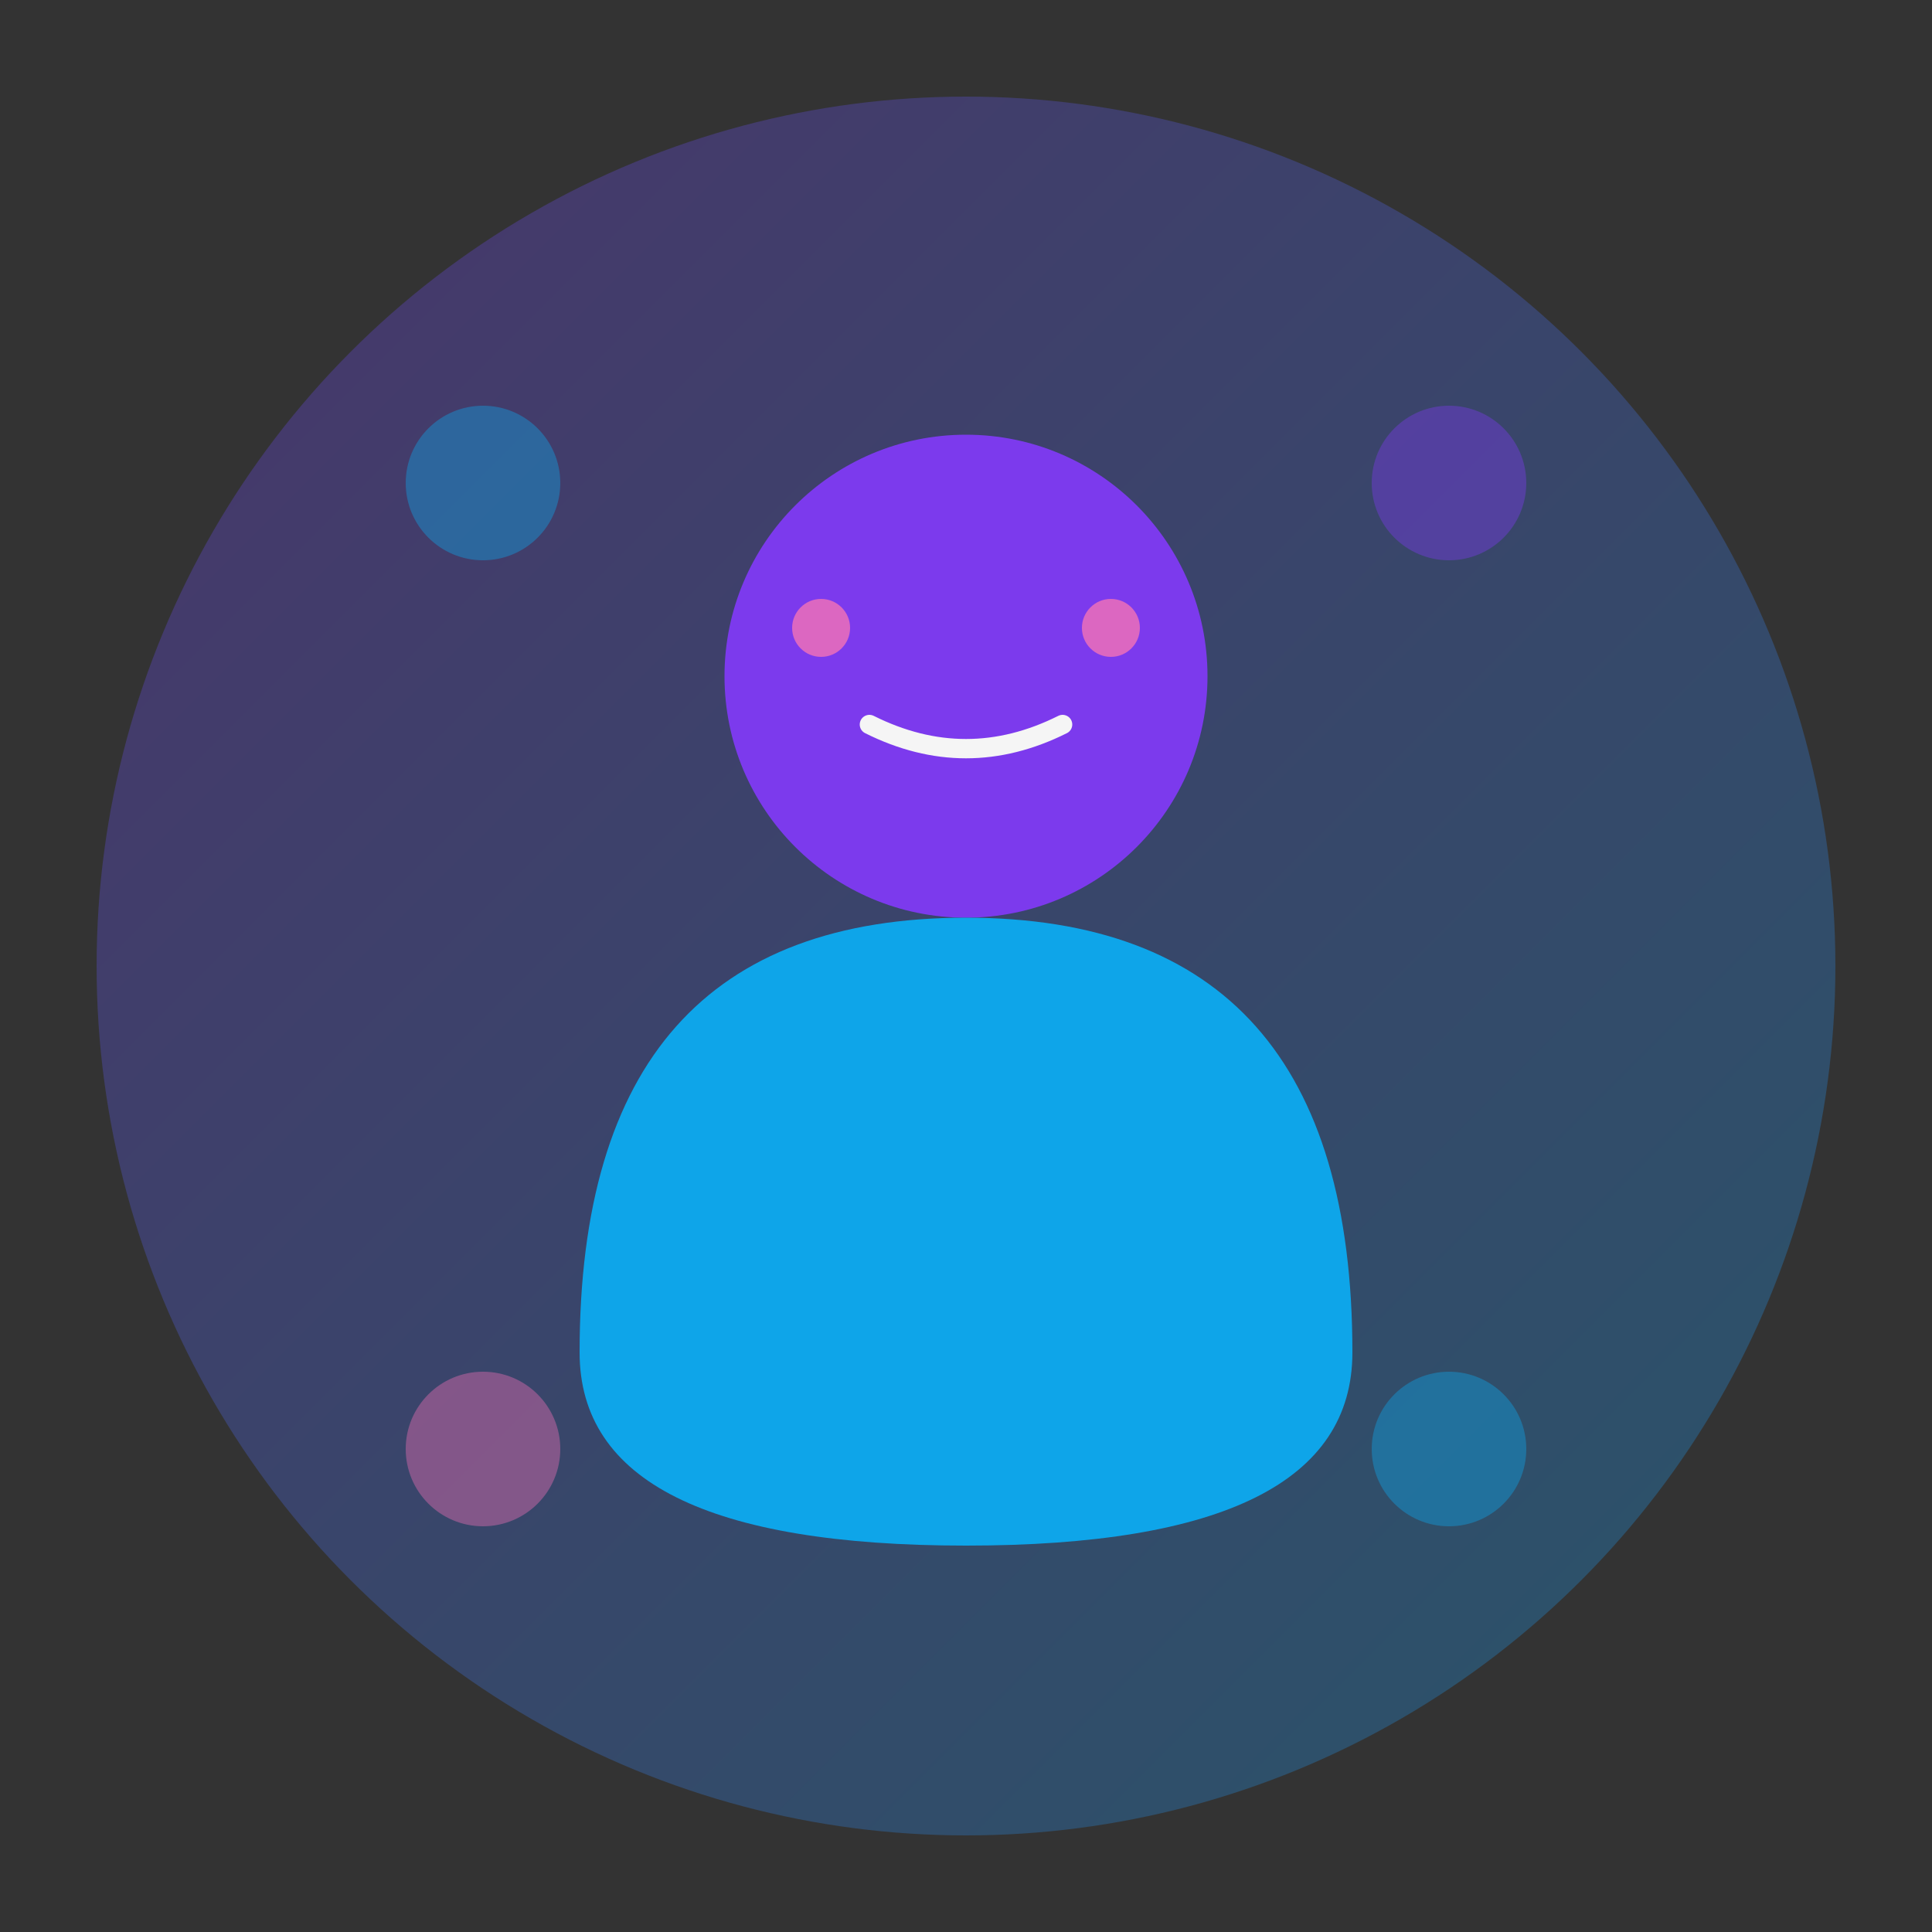 <svg xmlns="http://www.w3.org/2000/svg" viewBox="0 0 200 200" fill="none">
  <rect x="0" y="0" width="200" height="200" fill="#333333" stroke="none"/>
  <defs>
    <linearGradient id="person1Gradient" x1="0%" y1="0%" x2="100%" y2="100%">
      <stop offset="0%" style="stop-color:#7C3AED;stop-opacity:0.3" />
      <stop offset="100%" style="stop-color:#0EA5E9;stop-opacity:0.3" />
    </linearGradient>
  </defs>
  
  <!-- Background circle -->
  <circle cx="100" cy="100" r="90" fill="url(#person1Gradient)"/>
  
  <!-- Abstract person silhouette -->
  <circle cx="100" cy="70" r="25" fill="#7C3AED"/>
  <path d="M 100 95 Q 60 95 60 140 Q 60 160 100 160 Q 140 160 140 140 Q 140 95 100 95" fill="#0EA5E9"/>
  
  <!-- Decorative elements -->
  <circle cx="85" cy="65" r="3" fill="#F472B6" opacity="0.8"/>
  <circle cx="115" cy="65" r="3" fill="#F472B6" opacity="0.8"/>
  <path d="M 90 75 Q 100 80 110 75" stroke="#F5F5F5" stroke-width="2" fill="none" stroke-linecap="round"/>
  
  <!-- Tech pattern -->
  <circle cx="50" cy="50" r="8" fill="#0EA5E9" opacity="0.4"/>
  <circle cx="150" cy="50" r="8" fill="#7C3AED" opacity="0.4"/>
  <circle cx="50" cy="150" r="8" fill="#F472B6" opacity="0.4"/>
  <circle cx="150" cy="150" r="8" fill="#0EA5E9" opacity="0.4"/>
</svg>

